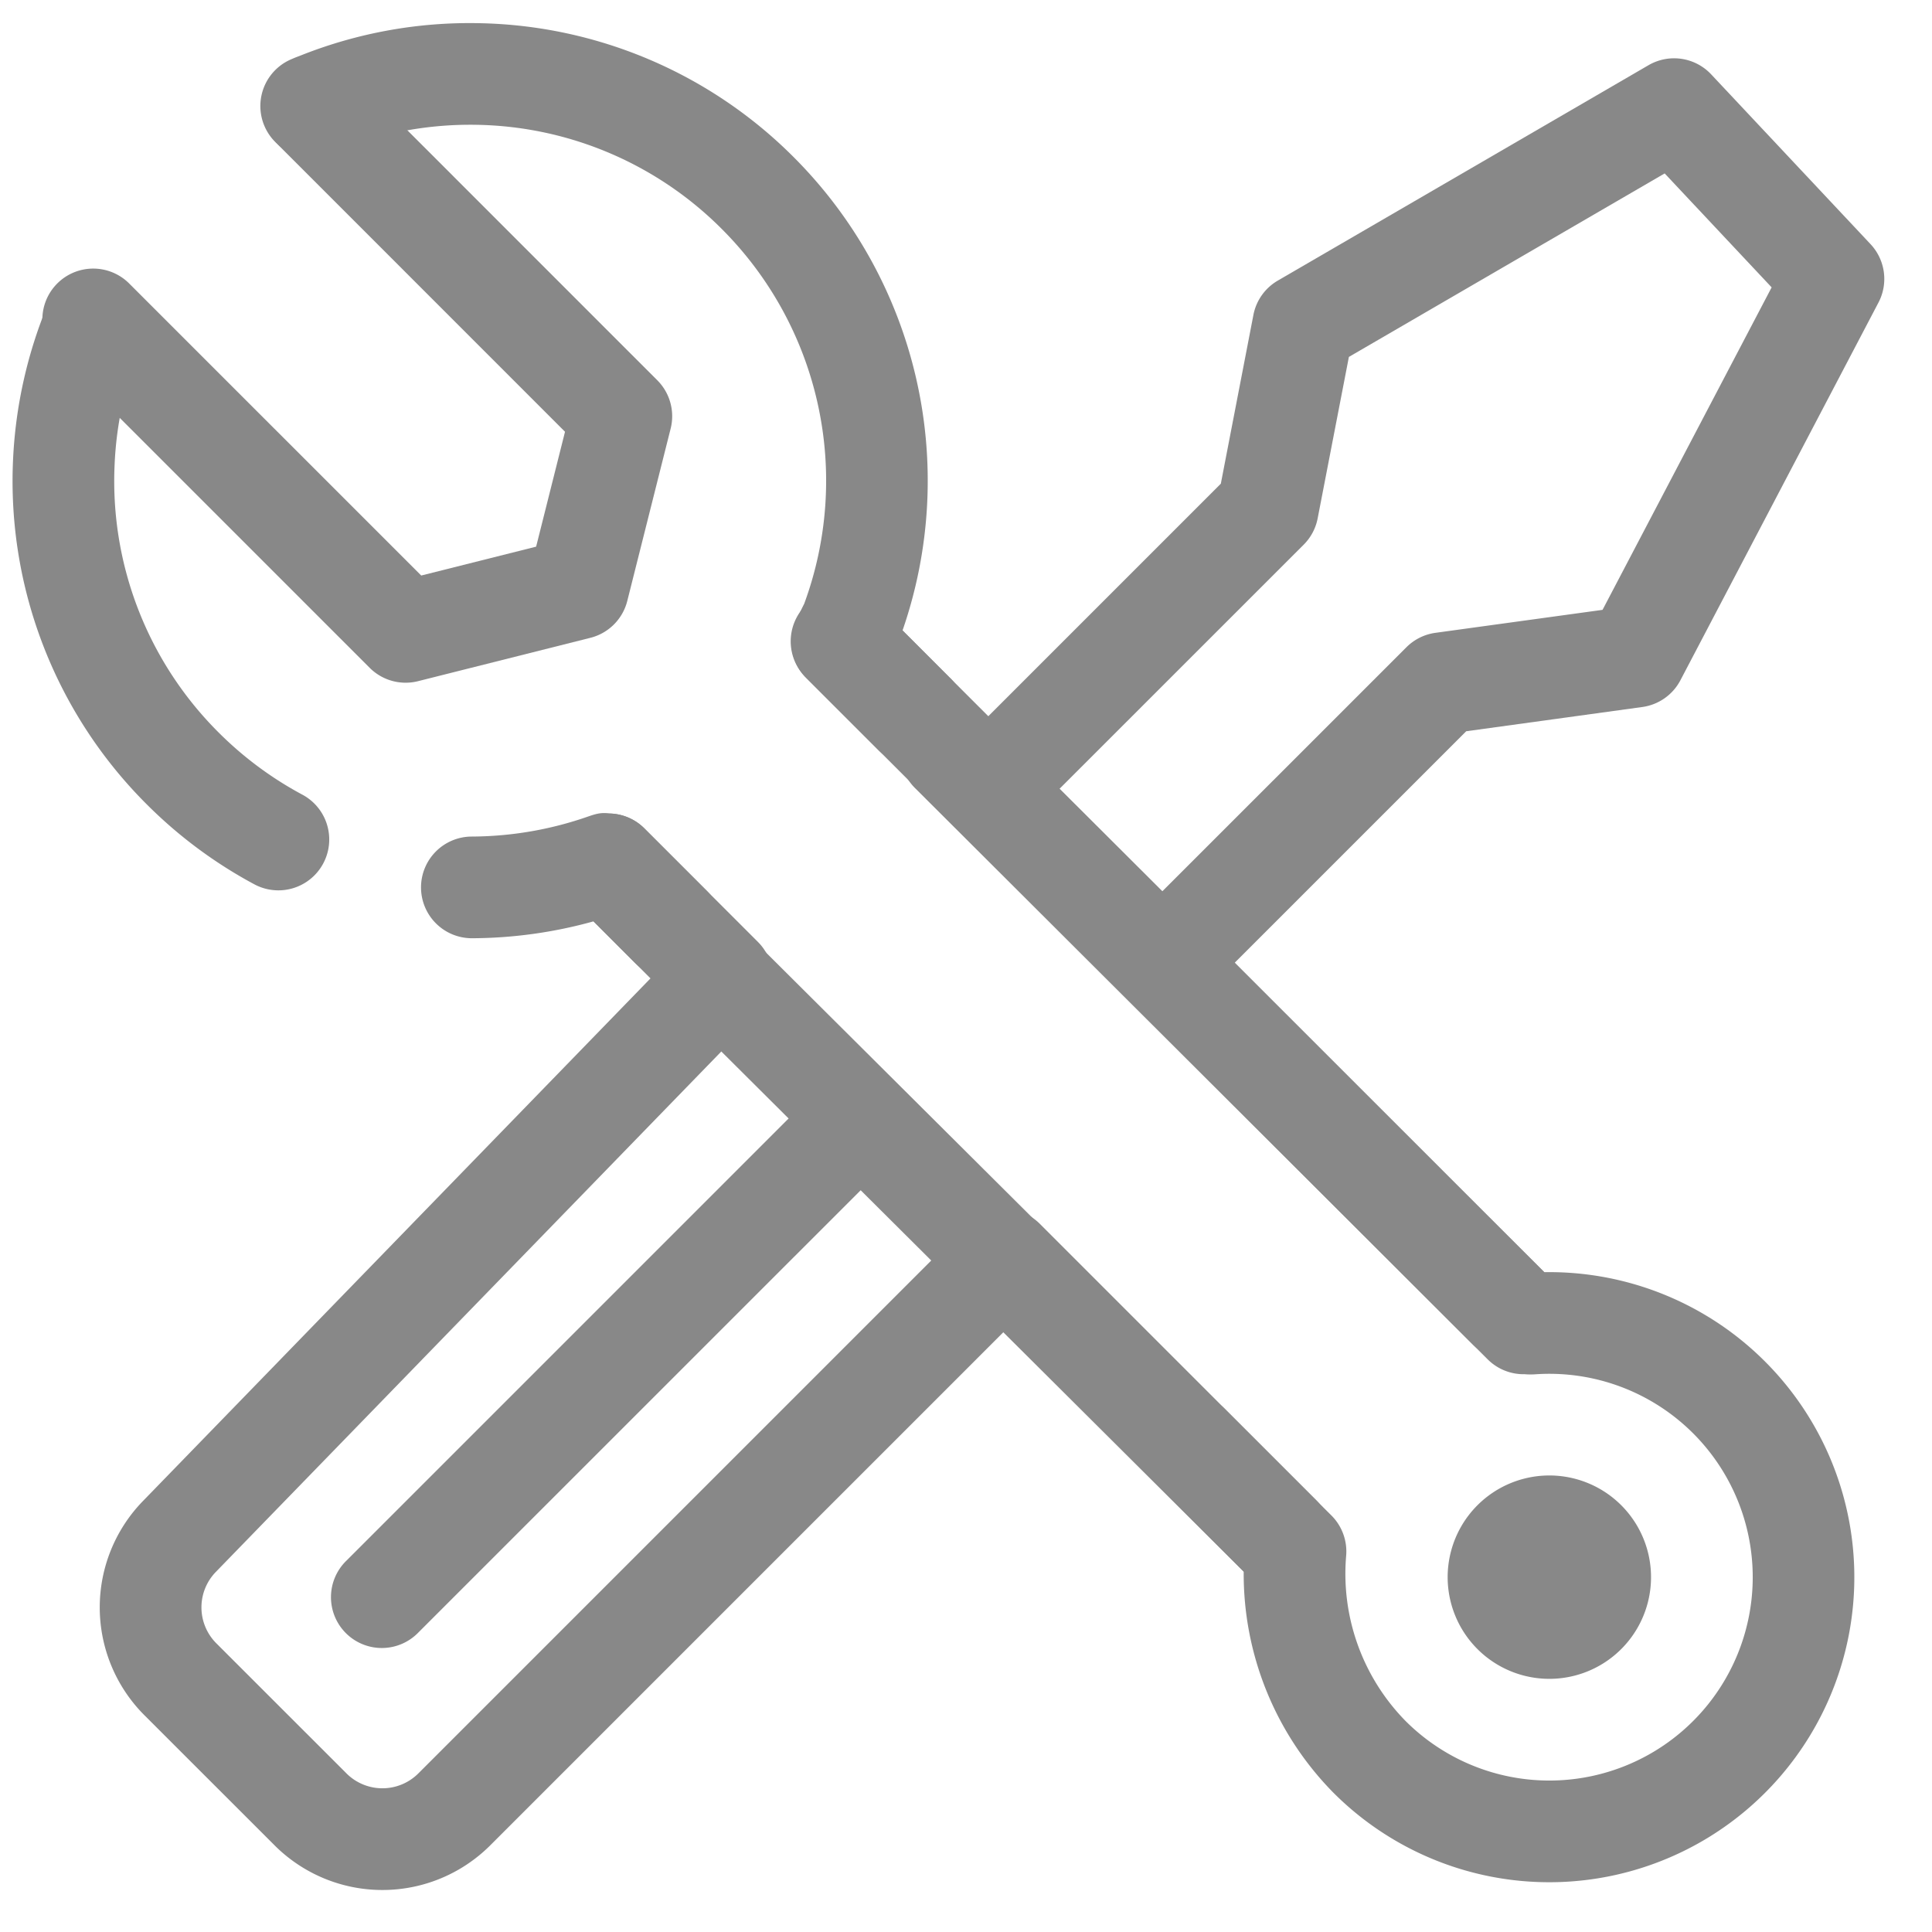 <?xml version="1.0" standalone="no"?><!DOCTYPE svg PUBLIC "-//W3C//DTD SVG 1.1//EN" "http://www.w3.org/Graphics/SVG/1.1/DTD/svg11.dtd"><svg t="1576121932768" class="icon" viewBox="0 0 1024 1024" version="1.1" xmlns="http://www.w3.org/2000/svg" p-id="2610" width="32" height="32" xmlns:xlink="http://www.w3.org/1999/xlink"><defs><style type="text/css"></style></defs><path d="M344.792 518.575L303.4 477.184a26.947 26.947 0 0 1 38.13-38.13l60.174 60.173a26.947 26.947 0 0 1 0.27 37.834L114.392 833.16a26.947 26.947 0 0 0 0.27 37.834l68.984 68.958a26.947 26.947 0 0 0 38.077 0l291.301-291.3a26.947 26.947 0 0 1 38.104 0l146.324 146.323a26.947 26.947 0 1 1-38.104 38.13L532.076 705.833 259.853 978.055a80.842 80.842 0 0 1-114.337 0L76.53 909.096a80.842 80.842 0 0 1-0.809-113.475l269.043-277.046z m473.546 155.54a26.947 26.947 0 1 1-38.104 38.104L597.288 529.273a26.947 26.947 0 0 1 0-38.103l148.13-148.103a26.947 26.947 0 0 1 15.36-7.653l88.603-12.18 89.627-170.927-56.697-60.39-167.37 97.254-16.546 85.53a26.947 26.947 0 0 1-7.384 13.96l-148.13 148.102a26.947 26.947 0 0 1-38.103 0l-77.474-77.474a26.947 26.947 0 1 1 38.104-38.103l58.422 58.422 123.23-123.23 17.273-89.466a26.947 26.947 0 0 1 12.935-18.19l196.5-114.175a26.947 26.947 0 0 1 33.173 4.85l84.48 90.004a26.947 26.947 0 0 1 4.203 30.963l-104.96 200.165a26.947 26.947 0 0 1-20.21 14.201l-93.346 12.854-122.637 122.637 163.867 163.894z" p-id="2611" fill="#888888"></path><path d="M610.816 784.573a26.947 26.947 0 0 1 38.104-38.104l52.089 52.09a26.947 26.947 0 0 1-38.104 38.103l-52.089-52.09zM368.371 543.42a26.947 26.947 0 1 1 37.995-38.185L705.671 803.22a26.947 26.947 0 0 1 7.814 21.45 111.373 111.373 0 0 0 31.475 87.471 107.79 107.79 0 1 0 68.662-183.727c-2.129 0.135-3.934 0.081-5.578-0.054a26.947 26.947 0 0 1-19.537-7.868L485.24 417.954a26.947 26.947 0 1 1 38.05-38.158l295.181 294.481A161.684 161.684 0 1 1 706.83 950.272a165.16 165.16 0 0 1-47.642-117.275L368.37 543.421z" p-id="2612" fill="#888888"></path><path d="M783.076 874.036a53.895 53.895 0 1 0 76.22-76.219 53.895 53.895 0 1 0-76.22 76.219zM421.807 588.989a26.947 26.947 0 0 1 38.104 38.13L221.723 865.28a26.947 26.947 0 1 1-38.104-38.104L421.807 588.99z m81.597-229.808a26.947 26.947 0 1 1-38.104 38.104l-37.996-37.996a26.947 26.947 0 0 1-5.847-29.345c0.808-1.914 1.05-2.426 3.368-7.06l0.189-0.432c0.754-1.509 1.24-2.506 1.159-2.263a188.632 188.632 0 0 0-43.601-198.818 187.877 187.877 0 0 0-129.698-55.215 189.736 189.736 0 0 0-73.135 13.15l-2.506 0.97-1.752 0.728a26.947 26.947 0 0 1-21.073-49.61c1.887-0.809 1.887-0.809 3.423-1.402l2.102-0.808a242.068 242.068 0 0 1 93.992-16.896 241.772 241.772 0 0 1 166.723 70.98 242.526 242.526 0 0 1 57.722 250.88l25.007 25.033zM25.869 160.013a26.947 26.947 0 0 1 49.61 21.02 187.284 187.284 0 0 0-14.74 65.374 188.039 188.039 0 0 0 55.054 141.743 188.632 188.632 0 0 0 44.463 33.037 26.947 26.947 0 1 1-25.411 47.536 242.526 242.526 0 0 1-57.129-42.47A241.907 241.907 0 0 1 6.9 244.035a243.443 243.443 0 0 1 18.97-84.022z m224.337 337.274a26.947 26.947 0 0 1-0.215-53.895 189.17 189.17 0 0 0 61.79-10.644c4.366-1.51 7.168-2.21 10.94-1.563a26.947 26.947 0 0 1 18.81 7.895l33.145 33.146a26.947 26.947 0 0 1-38.103 38.13l-21.99-22.016a243.308 243.308 0 0 1-64.377 8.947z" p-id="2613" fill="#888888"></path><path d="M148.48 77.824a26.947 26.947 0 1 1 38.104-38.104l161.792 161.82a26.947 26.947 0 0 1 7.087 25.6l-22.986 91.35a26.947 26.947 0 0 1-19.564 19.565L221.56 361.04a26.947 26.947 0 0 1-25.6-7.06L30.343 188.362a26.947 26.947 0 1 1 38.13-38.103L223.26 305.044l60.901-15.306 15.306-60.9L148.48 77.823z" p-id="2614" fill="#888888"></path></svg>